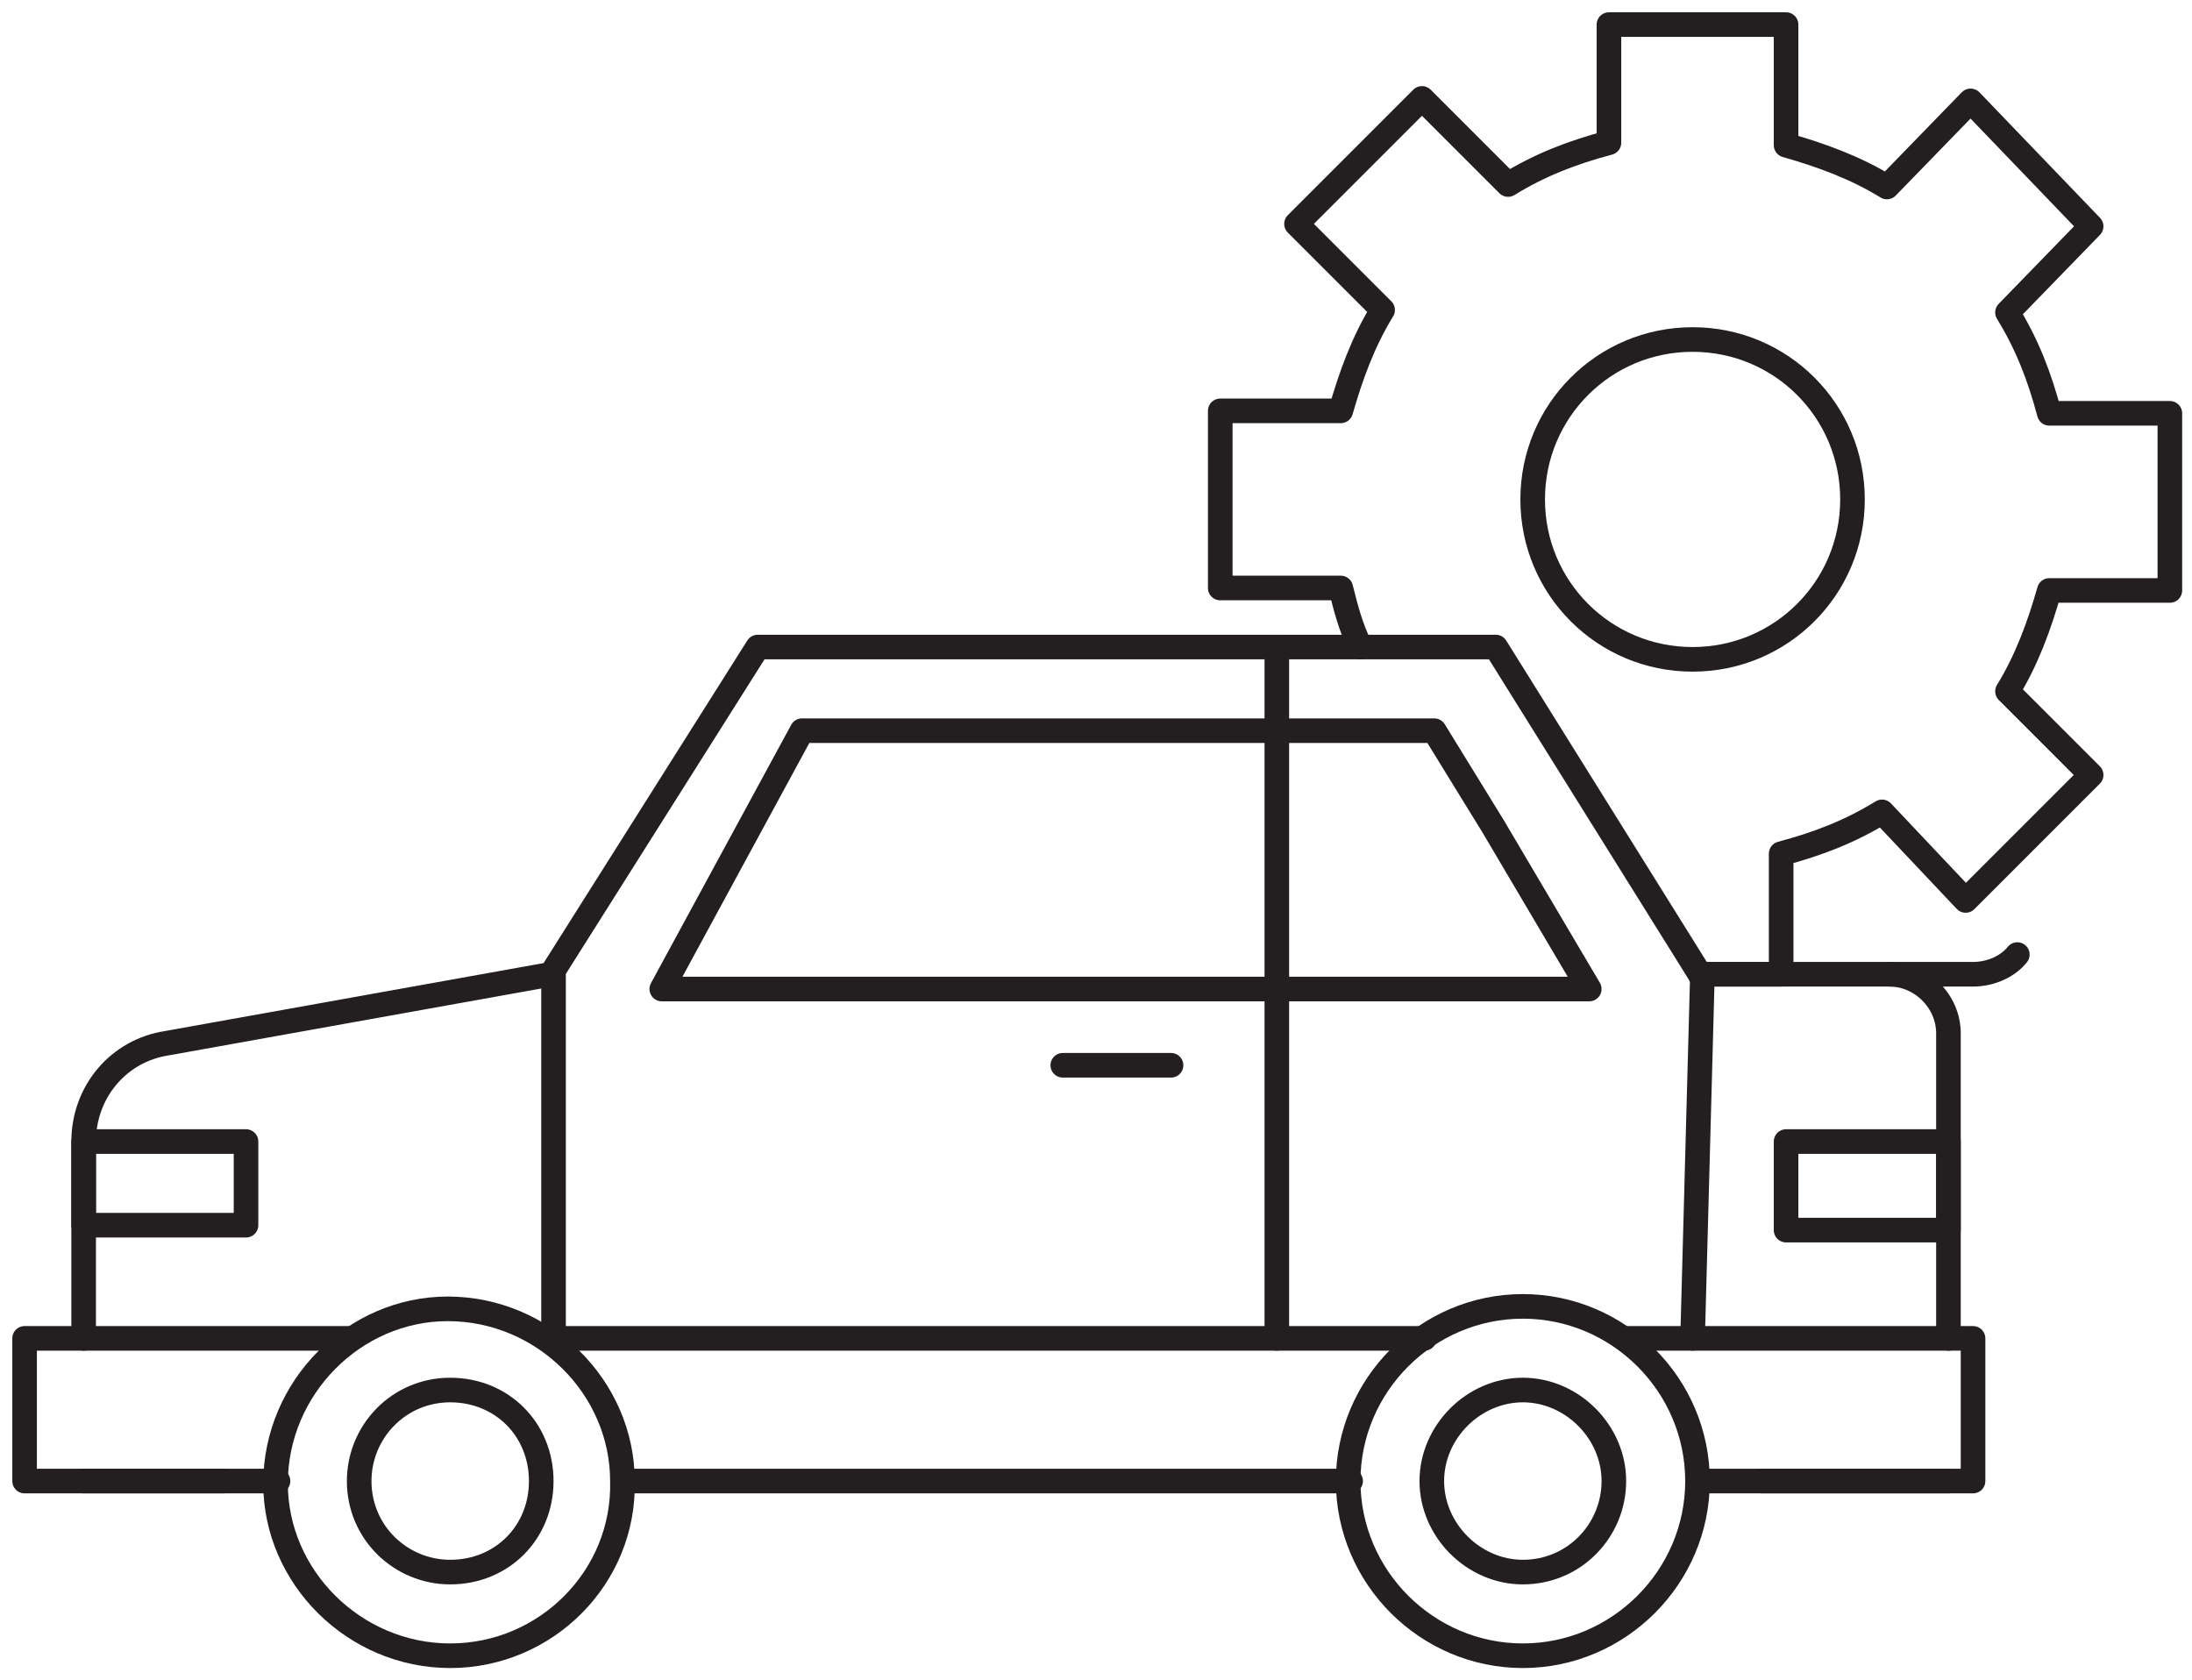 <?xml version="1.0" encoding="utf-8"?>
<!-- Generator: Adobe Illustrator 28.0.0, SVG Export Plug-In . SVG Version: 6.00 Build 0)  -->
<svg version="1.1" id="Layer_1" xmlns="http://www.w3.org/2000/svg" xmlns:xlink="http://www.w3.org/1999/xlink" x="0px" y="0px"
	 viewBox="0 0 89.1 68.3" style="enable-background:new 0 0 89.1 68.3;" xml:space="preserve">
<style type="text/css">
	.st0{fill:none;stroke:#231F20;stroke-linecap:round;stroke-linejoin:round;}
</style>
<g id="Layer_2_00000052793298763606686990000007571055611859094711_">
	<g id="Layer_1-2">
		<path class="st0" d="M62.3,20.3c0,3.6,2.9,6.5,6.5,6.5c3.6,0,6.5-2.9,6.5-6.5s-2.9-6.5-6.5-6.5C65.2,13.8,62.3,16.7,62.3,20.3z"/>
		<path class="st0" d="M55.3,26.3c-0.4-0.8-0.6-1.6-0.8-2.4h-4.9v-7.2h4.9c0.4-1.4,0.9-2.8,1.7-4.1l-3.5-3.5l5.1-5.1l3.5,3.5
			c1.3-0.8,2.6-1.3,4.1-1.7V1h7.2v4.9c1.4,0.4,2.8,0.9,4.1,1.7l3.4-3.5L85,9.2l-3.4,3.5c0.8,1.3,1.3,2.6,1.7,4.1h4.9v7.2h-4.9
			c-0.4,1.4-0.9,2.8-1.7,4.1l3.4,3.4l-5.1,5.1L76.5,33c-1.3,0.8-2.6,1.3-4.1,1.7v4.9h-3.3"/>
		<path class="st0" d="M18.3,67.3c-3.9,0-7.1-3.2-7.1-7c0-3.9,3.2-7.1,7-7.1c3.9,0,7.1,3.2,7.1,7c0,0,0,0,0,0
			C25.4,64.1,22.2,67.3,18.3,67.3z"/>
		<path class="st0" d="M18.3,63.9c-2,0-3.7-1.6-3.7-3.7c0-2,1.6-3.7,3.7-3.7s3.7,1.6,3.7,3.7c0,0,0,0,0,0
			C22,62.3,20.4,63.9,18.3,63.9z"/>
		<path class="st0" d="M61.9,67.3c-3.9,0-7.1-3.2-7.1-7.1s3.2-7.1,7.1-7.1s7.1,3.2,7.1,7.1l0,0C69,64.1,65.8,67.3,61.9,67.3z"/>
		<path class="st0" d="M61.9,63.9c-2,0-3.7-1.7-3.7-3.7c0-2,1.7-3.7,3.7-3.7c2,0,3.7,1.7,3.7,3.7S64,63.9,61.9,63.9
			C61.9,63.9,61.9,63.9,61.9,63.9z"/>
		<line class="st0" x1="22.5" y1="54.4" x2="57.9" y2="54.4"/>
		<polyline class="st0" points="66.2,54.4 79.2,54.4 80.2,54.4 80.2,60.2 79.2,60.2 69,60.2 		"/>
		<line class="st0" x1="69.2" y1="39.6" x2="68.8" y2="54.4"/>
		<polyline class="st0" points="11.3,60.2 3.4,60.2 1,60.2 1,54.4 3.4,54.4 14.3,54.4 		"/>
		<line class="st0" x1="3.4" y1="60.2" x2="9.1" y2="60.2"/>
		<polyline class="st0" points="54.9,60.2 42.6,60.2 25.4,60.2 		"/>
		<line class="st0" x1="71.6" y1="60.2" x2="79.2" y2="60.2"/>
		<path class="st0" d="M3.4,54.4v-8c0-2,1.4-3.7,3.4-4l15.6-2.8l8.4-13.3h30l8.3,13.3h7.7c1.3,0,2.4,1.1,2.4,2.4v12.4"/>
		<polygon class="st0" points="64.6,40.2 26.9,40.2 32.6,29.7 58.3,29.7 60.7,33.6 		"/>
		<line class="st0" x1="22.5" y1="54.4" x2="22.5" y2="39.6"/>
		<polyline class="st0" points="51.9,54.4 51.9,40.2 51.9,29.7 51.9,26.3 		"/>
		<line class="st0" x1="43.2" y1="43.3" x2="47.6" y2="43.3"/>
		<rect x="3.4" y="46.4" class="st0" width="6.6" height="3.4"/>
		<rect x="72.6" y="46.4" class="st0" width="6.6" height="3.6"/>
		<path class="st0" d="M76.8,39.6h3.4c0.7,0,1.4-0.3,1.8-0.8l0,0"/>
	</g>
</g>
</svg>
